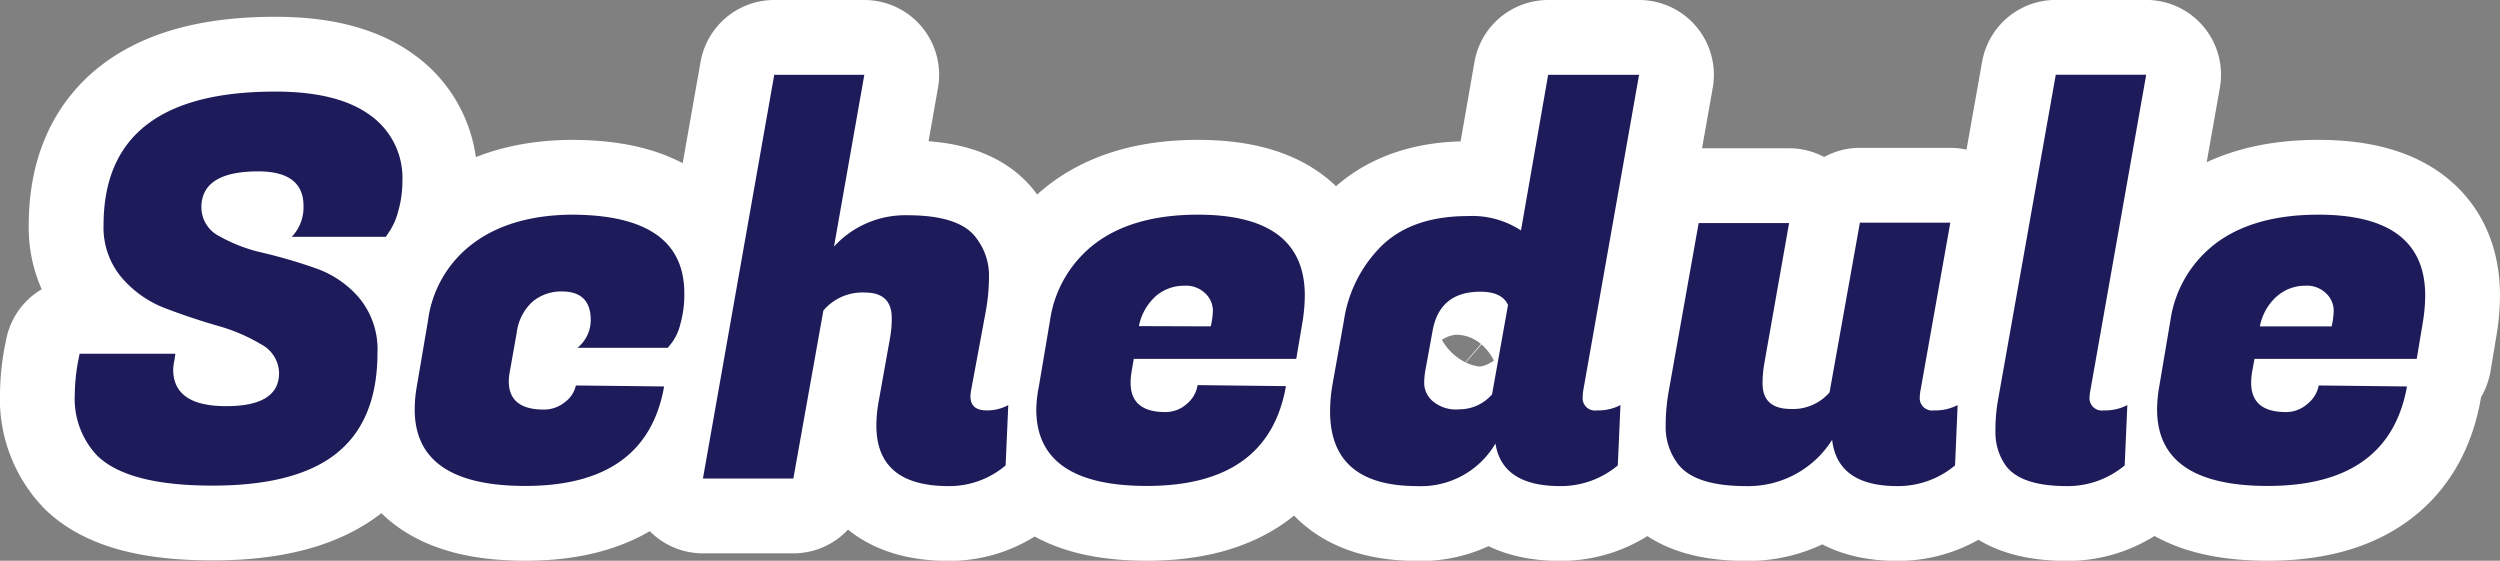 <svg xmlns="http://www.w3.org/2000/svg" viewBox="0 0 300.81 67.47"><rect x="0" y="0" width="300.81" height="67.47" fill="#808080" stroke="none"/><g data-name="レイヤー 2"><g data-name="レイヤー 1"><g data-name="Let s P.A.R.T.Y." style="isolation:isolate"><path d="M20.84 44.46q0 4.41 6.37 4.41c4.24 0 6.37-1.32 6.37-4a4 4 0 00-2.18-3.45 21.18 21.18 0 00-5.28-2.24q-3.11-.9-6.21-2.08a13 13 0 01-5.28-3.71 9.34 9.34 0 01-2.17-6.31q0-16.07 20.67-16.06 7.54 0 11.42 2.85a9.25 9.25 0 013.87 7.9 13 13 0 01-.48 3.55 8.12 8.12 0 01-1 2.4l-.51.77H35.11a5.15 5.15 0 001.41-3.71q0-4.15-5.44-4.16-6.85 0-6.85 4.35a3.9 3.9 0 002.18 3.46 19.14 19.14 0 005.28 2 62.77 62.77 0 016.24 1.83 12.13 12.13 0 015.31 3.61 9.71 9.71 0 012.18 6.56q0 8.13-4.87 12.07t-15 3.93c-6.75 0-11.35-1.19-13.83-3.58A9.92 9.92 0 019 47.46a22.49 22.49 0 01.38-3.9l.2-1H21.1l-.1.74a5.71 5.71 0 00-.16 1.16zm42.37 14.01q-13.32 0-13.31-9.21a16.25 16.25 0 01.25-2.76l1.35-7.93a13.76 13.76 0 015.6-9.41c3-2.18 6.92-3.28 11.61-3.33q13.64 0 13.63 9.47a13 13 0 01-.48 3.7 6.15 6.15 0 01-1 2.21l-.51.64H69.48a4.3 4.3 0 001.6-3.33q0-3.45-3.46-3.45a5.36 5.36 0 00-3.52 1.21A6 6 0 0062.18 40l-.83 4.67a6.66 6.66 0 00-.13 1.21q0 3.41 4.23 3.4a3.94 3.94 0 002.53-.9 3.36 3.36 0 001.31-2l10.62.12q-2.11 11.97-16.7 11.97zm55.48-9.09a5.28 5.28 0 002.63-.64L121 56a10.46 10.46 0 01-6.85 2.49q-8.7 0-8.7-7.29a16.25 16.25 0 01.25-2.76l1.41-7.87a13.73 13.73 0 00.19-2.3q0-3.07-3.23-3.07a6.14 6.14 0 00-5 2.17l-3.61 20.21H84.58L93.16 9H104l-3.65 20.67a11.59 11.59 0 018.83-3.77q6.47 0 8.39 2.88a7.34 7.34 0 011.43 4.28 23.6 23.6 0 01-.38 4.36L116.84 47a4.73 4.73 0 00-.07.71c0 1.1.65 1.67 1.92 1.67zM138 58.47q-13.31 0-13.31-9.21a15.35 15.35 0 01.31-2.76l1.34-7.93a14.16 14.16 0 015.66-9.44q4.58-3.3 12.13-3.3 12.87 0 12.87 9.73a20.4 20.4 0 01-.26 3.07l-.77 4.55h-19.55l-.25 1.47a8.12 8.12 0 00-.13 1.41c0 2.34 1.38 3.52 4.16 3.52a3.82 3.82 0 002.62-1 3.66 3.66 0 001.28-2.24l10.63.12Q152.62 58.47 138 58.47zm7.68-19.2a8.8 8.8 0 00.26-2 2.94 2.94 0 00-.83-1.89 3.35 3.35 0 00-2.66-1 5.16 5.16 0 00-3.33 1.21 6.5 6.5 0 00-2.08 3.65zm44.76 8.45a1.48 1.48 0 001.69 1.66 5.78 5.78 0 002.85-.64l-.32 7.26a10.69 10.69 0 01-6.91 2.49q-7 0-7.81-5.12a10.39 10.39 0 01-9.41 5.12q-10.49 0-10.49-9a19.29 19.29 0 01.32-3.39l1.34-7.49a15.92 15.92 0 014.71-9.19q3.68-3.42 10.2-3.42a10.65 10.65 0 016.4 1.73L186.28 9h10.94l-6.72 38a5 5 0 00-.06.72zm-18.95-3.07a8.26 8.26 0 00-.12 1.6 2.91 2.91 0 001 2 4.31 4.31 0 003.23 1 5.19 5.19 0 003.93-1.8l1.92-10.75c-.47-1.06-1.58-1.6-3.33-1.6q-4.92 0-5.75 4.74zM231 47.72a1.49 1.49 0 001.7 1.66 5.78 5.78 0 002.85-.64l-.31 7.26a10.72 10.72 0 01-6.92 2.49q-7.23 0-7.87-5.57a11.93 11.93 0 01-10.33 5.57q-6.5 0-8.42-2.94a7.31 7.31 0 01-1.28-4.23 23.56 23.56 0 01.38-4.32l3.59-20.16h10.88l-3 17a13.64 13.64 0 00-.19 2.3q0 3.08 3.45 3.07a5.81 5.81 0 004.61-2l3.65-20.42h10.88L231.08 47a4 4 0 00-.08.72zm20.43 0a1.48 1.48 0 001.69 1.66 5.78 5.78 0 002.85-.64l-.32 7.26a10.69 10.69 0 01-6.91 2.49c-3.88 0-6.4-.89-7.55-2.69a6.9 6.9 0 01-1.09-3.8 21.1 21.1 0 01.26-3.59l7-39.42h10.88l-6.72 38a5 5 0 00-.09.73zm21.44 10.75q-13.32 0-13.32-9.21a16.32 16.32 0 01.26-2.76l1.34-7.93a14.17 14.17 0 015.67-9.44q4.57-3.3 12.13-3.3 12.85 0 12.86 9.73a20.4 20.4 0 01-.26 3.07l-.76 4.55h-19.52l-.27 1.47a8.12 8.12 0 00-.13 1.41c0 2.34 1.39 3.52 4.16 3.52a3.84 3.84 0 002.63-1 3.71 3.71 0 001.34-2.2l10.62.12q-2.16 11.97-16.75 11.97zm7.68-19.2a8.76 8.76 0 00.25-2 2.89 2.89 0 00-.83-1.89 3.33 3.33 0 00-2.66-1 5.15 5.15 0 00-3.31 1.24 6.38 6.38 0 00-2.08 3.65z" fill="none" stroke="#fff" stroke-linecap="round" stroke-linejoin="round" stroke-width="18"/><path d="M20.84 44.46q0 4.41 6.37 4.41c4.24 0 6.37-1.32 6.37-4a4 4 0 00-2.18-3.45 21.18 21.18 0 00-5.28-2.24q-3.11-.9-6.21-2.08a13 13 0 01-5.28-3.71 9.34 9.34 0 01-2.17-6.31q0-16.07 20.67-16.06 7.54 0 11.42 2.85a9.25 9.25 0 013.87 7.9 13 13 0 01-.48 3.55 8.12 8.12 0 01-1 2.4l-.51.77H35.11a5.15 5.15 0 001.41-3.71q0-4.15-5.44-4.16-6.85 0-6.85 4.35a3.9 3.9 0 002.18 3.46 19.14 19.14 0 005.28 2 62.77 62.77 0 016.24 1.83 12.13 12.13 0 015.31 3.61 9.71 9.71 0 012.18 6.56q0 8.13-4.87 12.07t-15 3.93c-6.75 0-11.35-1.19-13.83-3.58A9.92 9.92 0 019 47.46a22.49 22.49 0 01.38-3.9l.2-1H21.1l-.1.74a5.71 5.71 0 00-.16 1.16zm42.37 14.01q-13.32 0-13.31-9.21a16.25 16.25 0 01.25-2.76l1.35-7.93a13.76 13.76 0 015.6-9.41c3-2.18 6.92-3.28 11.61-3.33q13.64 0 13.63 9.47a13 13 0 01-.48 3.7 6.15 6.15 0 01-1 2.21l-.51.64H69.48a4.3 4.3 0 001.6-3.33q0-3.45-3.46-3.45a5.36 5.36 0 00-3.52 1.21A6 6 0 0062.18 40l-.83 4.67a6.66 6.66 0 00-.13 1.21q0 3.41 4.23 3.4a3.94 3.94 0 002.53-.9 3.36 3.36 0 001.31-2l10.62.12q-2.11 11.97-16.7 11.97zm55.48-9.09a5.28 5.28 0 002.63-.64L121 56a10.46 10.46 0 01-6.85 2.49q-8.7 0-8.7-7.29a16.25 16.25 0 01.25-2.76l1.41-7.87a13.73 13.73 0 00.19-2.3q0-3.07-3.23-3.07a6.14 6.14 0 00-5 2.17l-3.61 20.21H84.58L93.16 9H104l-3.65 20.67a11.59 11.59 0 018.83-3.77q6.47 0 8.39 2.88a7.34 7.34 0 011.43 4.28 23.6 23.6 0 01-.38 4.36L116.84 47a4.73 4.73 0 00-.07.71c0 1.1.65 1.67 1.92 1.67zM138 58.47q-13.31 0-13.31-9.21a15.35 15.35 0 01.31-2.76l1.34-7.93a14.16 14.16 0 015.66-9.44q4.58-3.3 12.13-3.3 12.87 0 12.87 9.73a20.4 20.4 0 01-.26 3.07l-.77 4.55h-19.55l-.25 1.47a8.12 8.12 0 00-.13 1.41c0 2.34 1.38 3.52 4.16 3.52a3.82 3.82 0 002.62-1 3.66 3.66 0 001.28-2.24l10.63.12Q152.62 58.47 138 58.47zm7.68-19.2a8.8 8.8 0 00.26-2 2.94 2.94 0 00-.83-1.89 3.35 3.35 0 00-2.66-1 5.16 5.16 0 00-3.33 1.21 6.5 6.5 0 00-2.08 3.65zm44.76 8.45a1.48 1.48 0 001.69 1.66 5.78 5.78 0 002.85-.64l-.32 7.26a10.69 10.69 0 01-6.91 2.49q-7 0-7.81-5.12a10.39 10.39 0 01-9.41 5.12q-10.49 0-10.49-9a19.29 19.29 0 01.32-3.39l1.34-7.49a15.92 15.92 0 014.71-9.19q3.68-3.42 10.2-3.42a10.65 10.65 0 016.4 1.73L186.28 9h10.94l-6.72 38a5 5 0 00-.06.72zm-18.95-3.07a8.26 8.26 0 00-.12 1.6 2.91 2.91 0 001 2 4.31 4.31 0 003.23 1 5.19 5.19 0 003.93-1.8l1.92-10.75c-.47-1.06-1.58-1.6-3.33-1.6q-4.92 0-5.75 4.74zM231 47.72a1.49 1.49 0 001.7 1.66 5.78 5.78 0 002.85-.64l-.31 7.26a10.72 10.72 0 01-6.92 2.49q-7.23 0-7.87-5.57a11.93 11.93 0 01-10.33 5.57q-6.5 0-8.42-2.94a7.31 7.31 0 01-1.28-4.23 23.56 23.56 0 01.38-4.32l3.59-20.16h10.88l-3 17a13.64 13.64 0 00-.19 2.3q0 3.08 3.45 3.07a5.81 5.81 0 004.61-2l3.65-20.42h10.88L231.08 47a4 4 0 00-.08.72zm20.43 0a1.48 1.48 0 001.69 1.66 5.78 5.78 0 002.85-.64l-.32 7.26a10.69 10.69 0 01-6.91 2.49c-3.88 0-6.4-.89-7.55-2.69a6.9 6.9 0 01-1.09-3.8 21.1 21.1 0 01.26-3.59l7-39.42h10.88l-6.72 38a5 5 0 00-.09.73zm21.44 10.75q-13.32 0-13.32-9.21a16.32 16.32 0 01.26-2.76l1.34-7.93a14.17 14.17 0 015.67-9.44q4.57-3.3 12.13-3.3 12.85 0 12.86 9.73a20.4 20.4 0 01-.26 3.07l-.76 4.55h-19.52l-.27 1.47a8.12 8.12 0 00-.13 1.41c0 2.34 1.39 3.52 4.16 3.52a3.84 3.84 0 002.63-1 3.71 3.71 0 001.34-2.2l10.62.12q-2.16 11.97-16.75 11.97zm7.68-19.2a8.76 8.76 0 00.25-2 2.89 2.89 0 00-.83-1.89 3.33 3.33 0 00-2.66-1 5.15 5.15 0 00-3.31 1.24 6.38 6.38 0 00-2.08 3.65z" fill="#1d1b59"/></g></g></g></svg>